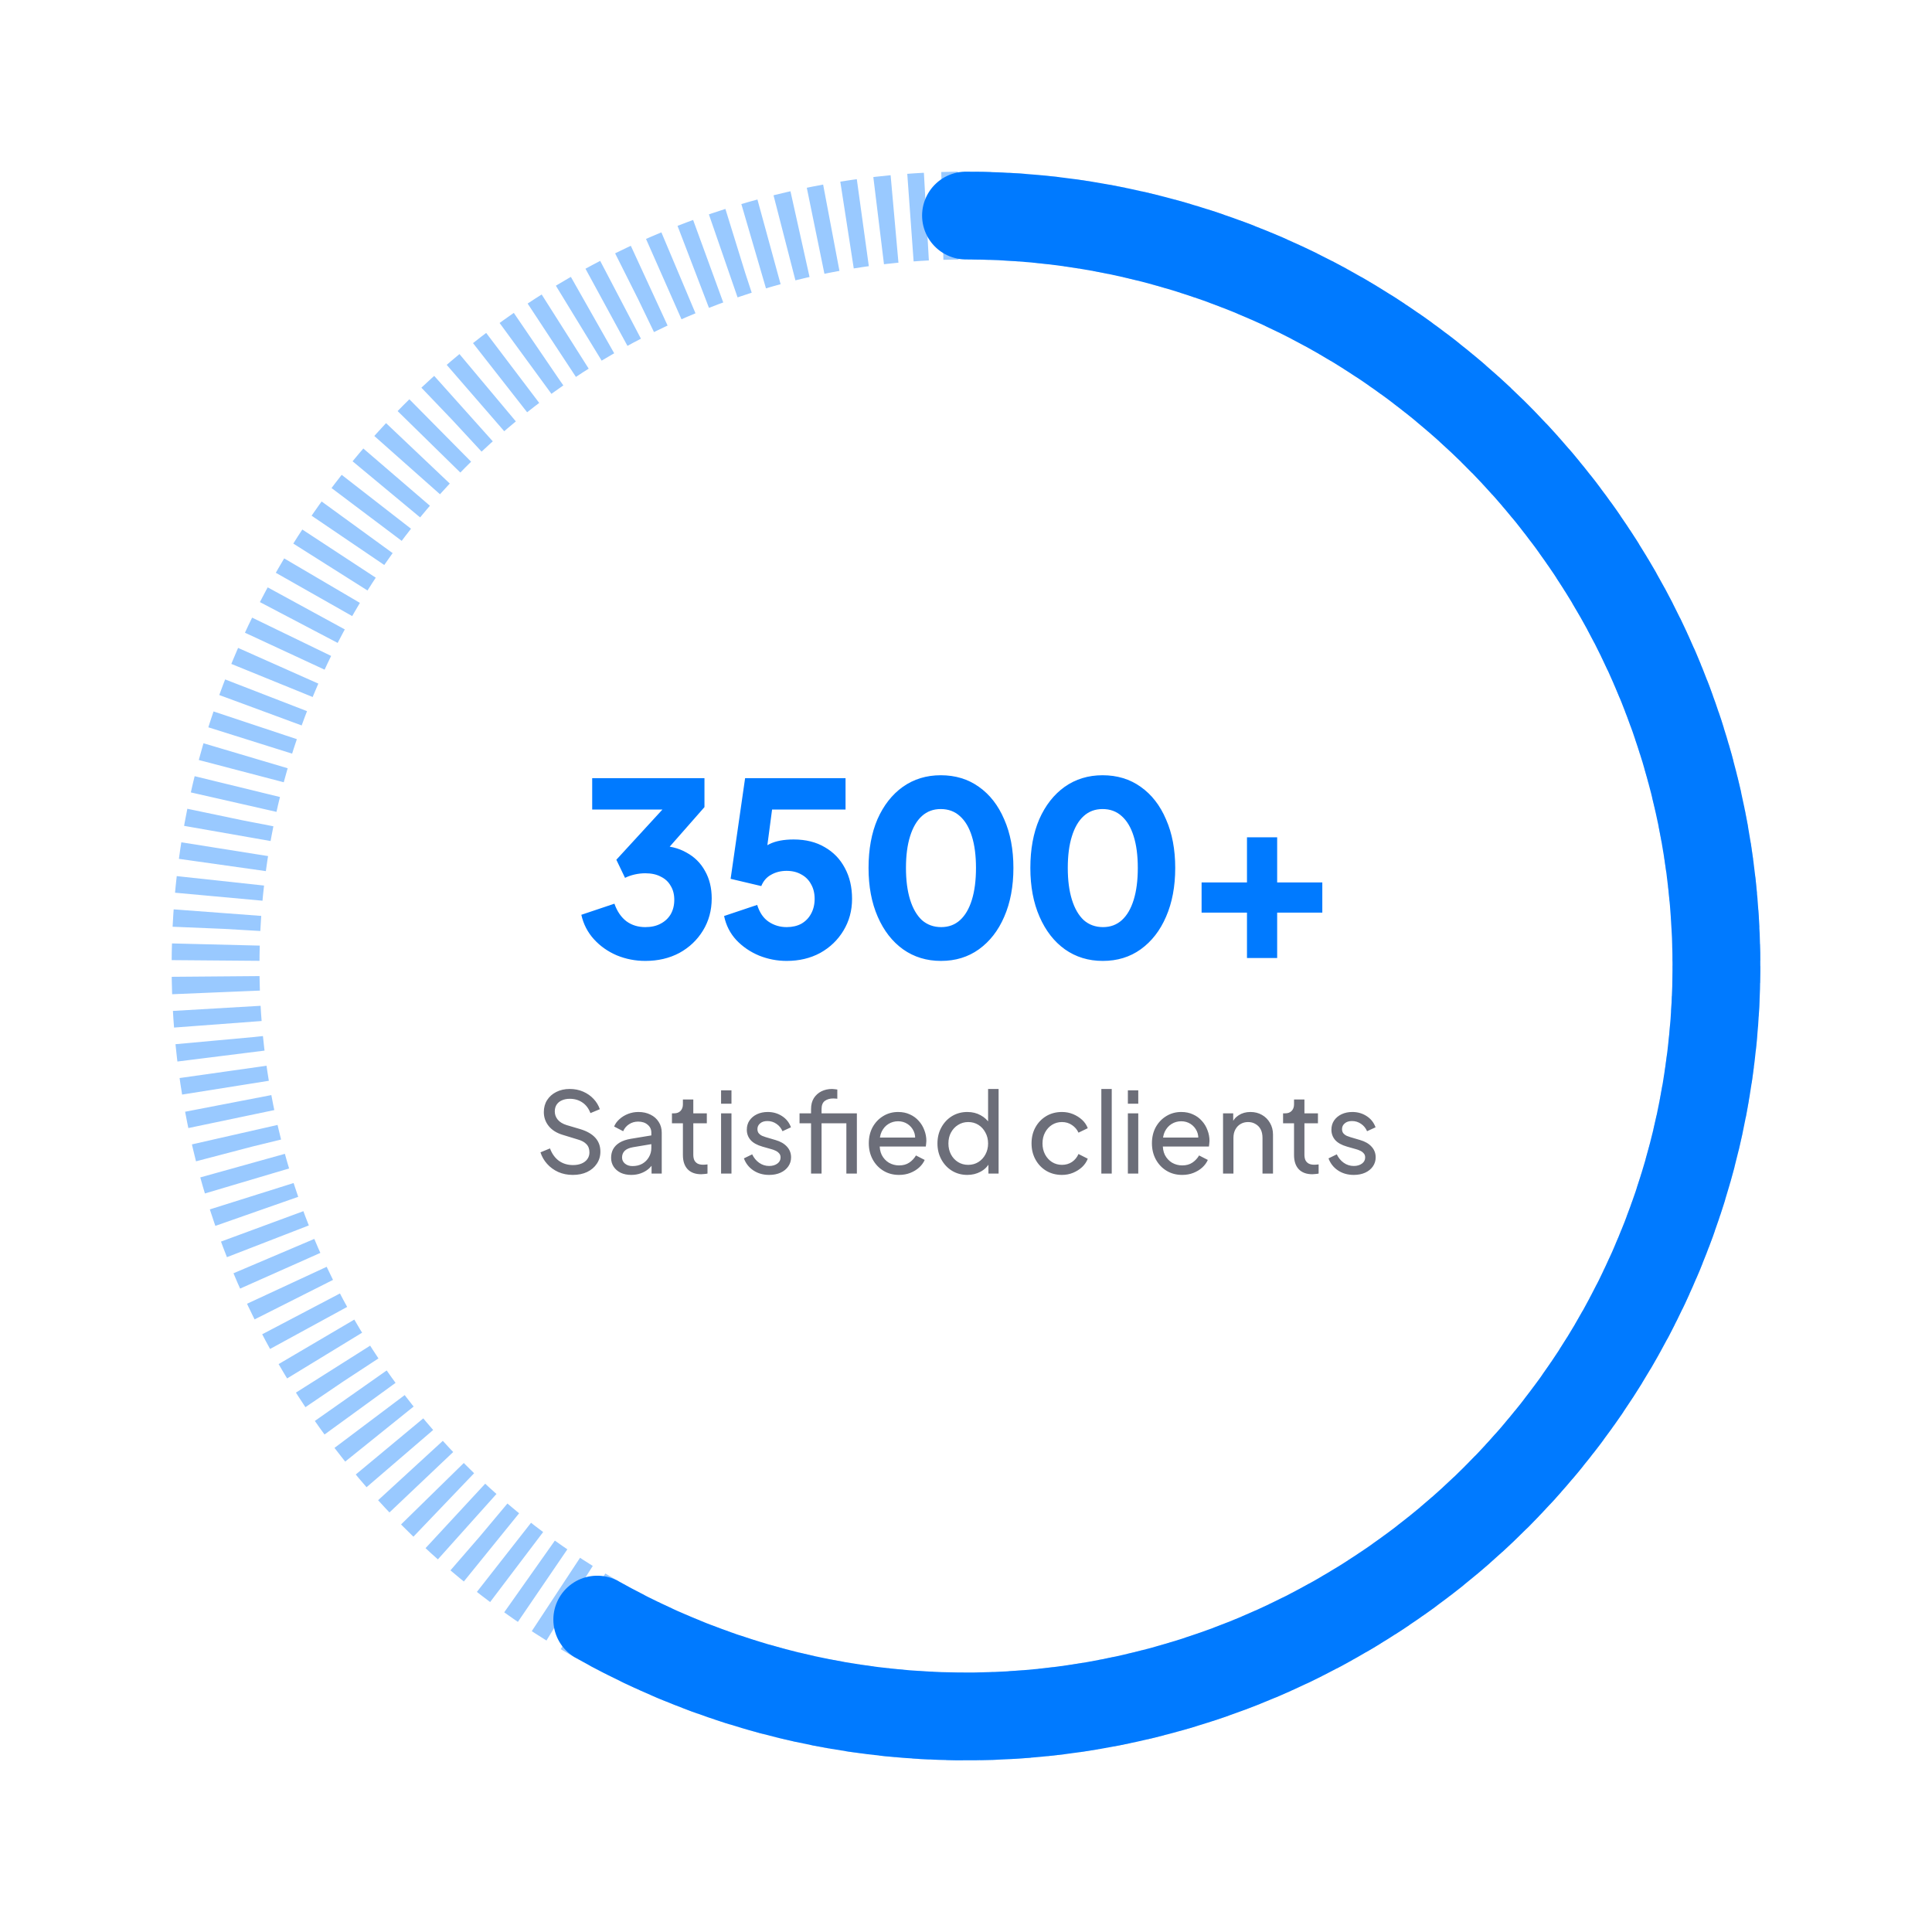 <svg width="242" height="242" viewBox="0 0 242 242" fill="none" xmlns="http://www.w3.org/2000/svg">
<rect width="242" height="242" fill="white"/>
<path d="M80.831 120.363C79.581 120.363 78.391 120.131 77.262 119.667C76.133 119.183 75.175 118.508 74.389 117.641C73.603 116.774 73.079 115.756 72.817 114.586L76.96 113.195C77.303 114.163 77.807 114.899 78.472 115.403C79.137 115.887 79.924 116.129 80.831 116.129C81.577 116.129 82.212 115.988 82.736 115.705C83.281 115.423 83.704 115.03 84.007 114.526C84.309 114.002 84.46 113.397 84.46 112.711C84.46 112.026 84.309 111.441 84.007 110.957C83.724 110.453 83.311 110.07 82.766 109.808C82.242 109.526 81.597 109.385 80.831 109.385C80.387 109.385 79.944 109.435 79.5 109.536C79.057 109.637 78.653 109.778 78.291 109.959L77.202 107.691L82.978 101.4H74.177V97.469H88.24V101.098L82.313 107.842L82.464 105.937C83.815 105.937 84.984 106.219 85.972 106.784C86.98 107.328 87.757 108.094 88.301 109.082C88.866 110.07 89.148 111.219 89.148 112.53C89.148 114.022 88.785 115.363 88.059 116.552C87.333 117.742 86.345 118.679 85.095 119.365C83.845 120.03 82.424 120.363 80.831 120.363ZM98.532 120.363C97.343 120.363 96.194 120.141 95.085 119.698C93.976 119.234 93.028 118.589 92.242 117.762C91.456 116.915 90.941 115.907 90.699 114.738L94.843 113.347C95.145 114.314 95.629 115.02 96.294 115.464C96.96 115.907 97.706 116.129 98.532 116.129C99.238 116.129 99.853 115.988 100.377 115.705C100.901 115.403 101.305 114.99 101.587 114.466C101.889 113.921 102.041 113.296 102.041 112.59C102.041 111.885 101.889 111.27 101.587 110.746C101.305 110.221 100.901 109.818 100.377 109.536C99.853 109.233 99.238 109.082 98.532 109.082C97.807 109.082 97.161 109.244 96.597 109.566C96.032 109.869 95.619 110.342 95.357 110.988L91.516 110.08L93.331 97.469H105.912V101.4H95.236L96.99 99.284L95.75 108.659L94.48 107.54C94.984 106.713 95.619 106.108 96.385 105.725C97.171 105.342 98.18 105.151 99.409 105.151C100.922 105.151 102.222 105.473 103.311 106.118C104.4 106.743 105.236 107.61 105.821 108.719C106.426 109.828 106.728 111.119 106.728 112.59C106.728 114.062 106.365 115.393 105.64 116.583C104.934 117.752 103.966 118.679 102.736 119.365C101.506 120.03 100.105 120.363 98.532 120.363ZM117.866 120.363C116.071 120.363 114.488 119.879 113.117 118.911C111.767 117.943 110.708 116.583 109.942 114.828C109.176 113.074 108.793 111.038 108.793 108.719C108.793 106.381 109.166 104.344 109.912 102.61C110.678 100.876 111.736 99.525 113.087 98.558C114.458 97.59 116.041 97.106 117.835 97.106C119.67 97.106 121.263 97.59 122.614 98.558C123.985 99.525 125.043 100.886 125.789 102.64C126.555 104.374 126.938 106.401 126.938 108.719C126.938 111.038 126.555 113.074 125.789 114.828C125.043 116.562 123.985 117.923 122.614 118.911C121.263 119.879 119.68 120.363 117.866 120.363ZM117.896 116.129C118.823 116.129 119.61 115.837 120.255 115.252C120.9 114.667 121.394 113.82 121.737 112.711C122.079 111.603 122.251 110.272 122.251 108.719C122.251 107.167 122.079 105.846 121.737 104.757C121.394 103.649 120.89 102.802 120.225 102.217C119.579 101.632 118.783 101.34 117.835 101.34C116.908 101.34 116.122 101.632 115.476 102.217C114.831 102.802 114.337 103.649 113.994 104.757C113.652 105.846 113.48 107.167 113.48 108.719C113.48 110.252 113.652 111.572 113.994 112.681C114.337 113.79 114.831 114.647 115.476 115.252C116.142 115.837 116.948 116.129 117.896 116.129ZM138.134 120.363C136.34 120.363 134.757 119.879 133.386 118.911C132.035 117.943 130.977 116.583 130.211 114.828C129.444 113.074 129.061 111.038 129.061 108.719C129.061 106.381 129.434 104.344 130.18 102.61C130.947 100.876 132.005 99.525 133.356 98.558C134.727 97.59 136.31 97.106 138.104 97.106C139.939 97.106 141.532 97.59 142.882 98.558C144.254 99.525 145.312 100.886 146.058 102.64C146.824 104.374 147.207 106.401 147.207 108.719C147.207 111.038 146.824 113.074 146.058 114.828C145.312 116.562 144.254 117.923 142.882 118.911C141.532 119.879 139.949 120.363 138.134 120.363ZM138.165 116.129C139.092 116.129 139.878 115.837 140.524 115.252C141.169 114.667 141.663 113.82 142.005 112.711C142.348 111.603 142.52 110.272 142.52 108.719C142.52 107.167 142.348 105.846 142.005 104.757C141.663 103.649 141.159 102.802 140.493 102.217C139.848 101.632 139.052 101.34 138.104 101.34C137.177 101.34 136.39 101.632 135.745 102.217C135.1 102.802 134.606 103.649 134.263 104.757C133.92 105.846 133.749 107.167 133.749 108.719C133.749 110.252 133.92 111.572 134.263 112.681C134.606 113.79 135.1 114.647 135.745 115.252C136.41 115.837 137.217 116.129 138.165 116.129ZM156.195 120V114.314H150.51V110.534H156.195V104.878H159.976V110.534H165.631V114.314H159.976V120H156.195Z" fill="#007AFF"/>
<path d="M71.746 147.168C71.083 147.168 70.477 147.047 69.926 146.804C69.375 146.552 68.909 146.211 68.526 145.782C68.143 145.353 67.868 144.872 67.7 144.34L68.89 143.85C69.142 144.522 69.515 145.04 70.01 145.404C70.514 145.759 71.102 145.936 71.774 145.936C72.185 145.936 72.544 145.871 72.852 145.74C73.16 145.609 73.398 145.427 73.566 145.194C73.743 144.951 73.832 144.671 73.832 144.354C73.832 143.915 73.706 143.57 73.454 143.318C73.211 143.057 72.852 142.861 72.376 142.73L70.458 142.142C69.702 141.909 69.123 141.54 68.722 141.036C68.321 140.532 68.12 139.953 68.12 139.3C68.12 138.731 68.255 138.231 68.526 137.802C68.806 137.363 69.189 137.023 69.674 136.78C70.169 136.528 70.729 136.402 71.354 136.402C71.979 136.402 72.544 136.514 73.048 136.738C73.561 136.962 73.995 137.265 74.35 137.648C74.705 138.021 74.966 138.451 75.134 138.936L73.958 139.426C73.734 138.838 73.398 138.395 72.95 138.096C72.502 137.788 71.975 137.634 71.368 137.634C70.995 137.634 70.663 137.699 70.374 137.83C70.094 137.951 69.875 138.133 69.716 138.376C69.567 138.609 69.492 138.889 69.492 139.216C69.492 139.599 69.613 139.939 69.856 140.238C70.099 140.537 70.467 140.765 70.962 140.924L72.712 141.442C73.533 141.694 74.154 142.053 74.574 142.52C74.994 142.987 75.204 143.565 75.204 144.256C75.204 144.825 75.055 145.329 74.756 145.768C74.467 146.207 74.061 146.552 73.538 146.804C73.025 147.047 72.427 147.168 71.746 147.168ZM79.066 147.168C78.571 147.168 78.132 147.079 77.75 146.902C77.376 146.715 77.082 146.463 76.868 146.146C76.653 145.819 76.546 145.446 76.546 145.026C76.546 144.625 76.63 144.265 76.798 143.948C76.975 143.621 77.246 143.346 77.61 143.122C77.983 142.898 78.45 142.739 79.01 142.646L81.81 142.184V143.276L79.304 143.696C78.818 143.78 78.464 143.934 78.24 144.158C78.025 144.382 77.918 144.657 77.918 144.984C77.918 145.292 78.039 145.549 78.282 145.754C78.534 145.959 78.846 146.062 79.22 146.062C79.696 146.062 80.106 145.964 80.452 145.768C80.806 145.563 81.082 145.287 81.278 144.942C81.483 144.597 81.586 144.214 81.586 143.794V141.876C81.586 141.465 81.432 141.134 81.124 140.882C80.825 140.621 80.428 140.49 79.934 140.49C79.504 140.49 79.122 140.602 78.786 140.826C78.459 141.041 78.216 141.33 78.058 141.694L76.924 141.106C77.064 140.761 77.288 140.453 77.596 140.182C77.904 139.902 78.263 139.683 78.674 139.524C79.084 139.365 79.514 139.286 79.962 139.286C80.54 139.286 81.049 139.398 81.488 139.622C81.926 139.837 82.267 140.14 82.51 140.532C82.762 140.915 82.888 141.363 82.888 141.876V147H81.614V145.572L81.852 145.656C81.693 145.955 81.478 146.216 81.208 146.44C80.937 146.664 80.62 146.841 80.256 146.972C79.892 147.103 79.495 147.168 79.066 147.168ZM87.836 147.084C87.098 147.084 86.529 146.874 86.128 146.454C85.736 146.034 85.54 145.441 85.54 144.676V140.7H84.168V139.454H84.448C84.784 139.454 85.05 139.351 85.246 139.146C85.442 138.941 85.54 138.67 85.54 138.334V137.718H86.842V139.454H88.536V140.7H86.842V144.634C86.842 144.886 86.879 145.105 86.954 145.292C87.038 145.479 87.173 145.628 87.36 145.74C87.546 145.843 87.794 145.894 88.102 145.894C88.167 145.894 88.246 145.889 88.34 145.88C88.442 145.871 88.536 145.861 88.62 145.852V147C88.498 147.028 88.363 147.047 88.214 147.056C88.064 147.075 87.938 147.084 87.836 147.084ZM90.32 147V139.454H91.623V147H90.32ZM90.32 138.25V136.57H91.623V138.25H90.32ZM96.345 147.168C95.589 147.168 94.931 146.981 94.371 146.608C93.811 146.235 93.414 145.731 93.181 145.096L94.217 144.592C94.431 145.04 94.725 145.395 95.099 145.656C95.472 145.917 95.887 146.048 96.345 146.048C96.755 146.048 97.096 145.95 97.367 145.754C97.637 145.558 97.773 145.301 97.773 144.984C97.773 144.76 97.707 144.583 97.577 144.452C97.455 144.312 97.306 144.205 97.129 144.13C96.951 144.046 96.788 143.985 96.639 143.948L95.505 143.626C94.823 143.43 94.324 143.15 94.007 142.786C93.699 142.422 93.545 141.997 93.545 141.512C93.545 141.064 93.657 140.677 93.881 140.35C94.114 140.014 94.427 139.753 94.819 139.566C95.22 139.379 95.668 139.286 96.163 139.286C96.825 139.286 97.418 139.454 97.941 139.79C98.473 140.126 98.851 140.597 99.075 141.204L98.011 141.694C97.843 141.302 97.591 140.994 97.255 140.77C96.919 140.537 96.541 140.42 96.121 140.42C95.738 140.42 95.435 140.518 95.211 140.714C94.987 140.901 94.875 141.139 94.875 141.428C94.875 141.643 94.931 141.82 95.043 141.96C95.155 142.091 95.29 142.193 95.449 142.268C95.607 142.333 95.761 142.389 95.911 142.436L97.143 142.8C97.759 142.977 98.235 143.253 98.571 143.626C98.916 143.999 99.089 144.447 99.089 144.97C99.089 145.39 98.972 145.768 98.739 146.104C98.505 146.44 98.183 146.701 97.773 146.888C97.362 147.075 96.886 147.168 96.345 147.168ZM101.591 147V140.7H100.149V139.454H101.591V138.922C101.591 138.381 101.708 137.923 101.941 137.55C102.184 137.177 102.501 136.892 102.893 136.696C103.294 136.5 103.738 136.402 104.223 136.402C104.326 136.402 104.438 136.411 104.559 136.43C104.69 136.439 104.797 136.453 104.881 136.472V137.634C104.806 137.615 104.718 137.606 104.615 137.606C104.512 137.597 104.433 137.592 104.377 137.592C103.948 137.592 103.593 137.695 103.313 137.9C103.042 138.105 102.907 138.446 102.907 138.922V139.454H106.827V140.7H102.907V147H101.591ZM106.015 147V139.454H107.331V147H106.015ZM112.605 147.168C111.877 147.168 111.228 146.995 110.659 146.65C110.09 146.305 109.642 145.833 109.315 145.236C108.988 144.629 108.825 143.953 108.825 143.206C108.825 142.45 108.984 141.778 109.301 141.19C109.628 140.602 110.066 140.14 110.617 139.804C111.177 139.459 111.802 139.286 112.493 139.286C113.053 139.286 113.548 139.389 113.977 139.594C114.416 139.79 114.784 140.061 115.083 140.406C115.391 140.742 115.624 141.129 115.783 141.568C115.951 141.997 116.035 142.445 116.035 142.912C116.035 143.015 116.026 143.131 116.007 143.262C115.998 143.383 115.984 143.5 115.965 143.612H109.777V142.492H115.209L114.593 142.996C114.677 142.511 114.63 142.077 114.453 141.694C114.276 141.311 114.014 141.008 113.669 140.784C113.324 140.56 112.932 140.448 112.493 140.448C112.054 140.448 111.653 140.56 111.289 140.784C110.925 141.008 110.64 141.33 110.435 141.75C110.239 142.161 110.16 142.651 110.197 143.22C110.16 143.771 110.244 144.256 110.449 144.676C110.664 145.087 110.962 145.409 111.345 145.642C111.737 145.866 112.162 145.978 112.619 145.978C113.123 145.978 113.548 145.861 113.893 145.628C114.238 145.395 114.518 145.096 114.733 144.732L115.825 145.292C115.676 145.637 115.442 145.955 115.125 146.244C114.817 146.524 114.448 146.748 114.019 146.916C113.599 147.084 113.128 147.168 112.605 147.168ZM121.163 147.168C120.453 147.168 119.814 146.995 119.245 146.65C118.685 146.305 118.241 145.833 117.915 145.236C117.588 144.639 117.425 143.971 117.425 143.234C117.425 142.478 117.588 141.806 117.915 141.218C118.241 140.621 118.685 140.149 119.245 139.804C119.814 139.459 120.453 139.286 121.163 139.286C121.788 139.286 122.343 139.421 122.829 139.692C123.314 139.953 123.697 140.308 123.977 140.756L123.767 141.078V136.402H125.083V147H123.809V145.39L123.977 145.614C123.715 146.109 123.333 146.491 122.829 146.762C122.334 147.033 121.779 147.168 121.163 147.168ZM121.275 145.908C121.751 145.908 122.175 145.791 122.549 145.558C122.922 145.325 123.216 145.007 123.431 144.606C123.655 144.195 123.767 143.738 123.767 143.234C123.767 142.721 123.655 142.263 123.431 141.862C123.216 141.451 122.922 141.129 122.549 140.896C122.175 140.663 121.751 140.546 121.275 140.546C120.808 140.546 120.383 140.667 120.001 140.91C119.627 141.143 119.333 141.461 119.119 141.862C118.904 142.254 118.797 142.711 118.797 143.234C118.797 143.738 118.904 144.195 119.119 144.606C119.333 145.007 119.627 145.325 120.001 145.558C120.374 145.791 120.799 145.908 121.275 145.908ZM133.018 147.168C132.28 147.168 131.622 146.995 131.044 146.65C130.474 146.305 130.026 145.833 129.7 145.236C129.373 144.639 129.21 143.967 129.21 143.22C129.21 142.464 129.373 141.792 129.7 141.204C130.026 140.616 130.474 140.149 131.044 139.804C131.622 139.459 132.28 139.286 133.018 139.286C133.512 139.286 133.974 139.375 134.404 139.552C134.833 139.729 135.211 139.967 135.538 140.266C135.864 140.565 136.102 140.915 136.252 141.316L135.09 141.876C134.912 141.484 134.642 141.167 134.278 140.924C133.914 140.672 133.494 140.546 133.018 140.546C132.56 140.546 132.145 140.663 131.772 140.896C131.408 141.129 131.118 141.447 130.904 141.848C130.689 142.249 130.582 142.711 130.582 143.234C130.582 143.738 130.689 144.195 130.904 144.606C131.118 145.007 131.408 145.325 131.772 145.558C132.145 145.791 132.56 145.908 133.018 145.908C133.494 145.908 133.914 145.787 134.278 145.544C134.642 145.292 134.912 144.961 135.09 144.55L136.252 145.138C136.102 145.53 135.864 145.88 135.538 146.188C135.211 146.487 134.833 146.725 134.404 146.902C133.974 147.079 133.512 147.168 133.018 147.168ZM137.953 147V136.402H139.255V147H137.953ZM141.276 147V139.454H142.578V147H141.276ZM141.276 138.25V136.57H142.578V138.25H141.276ZM148.07 147.168C147.342 147.168 146.693 146.995 146.124 146.65C145.555 146.305 145.107 145.833 144.78 145.236C144.453 144.629 144.29 143.953 144.29 143.206C144.29 142.45 144.449 141.778 144.766 141.19C145.093 140.602 145.531 140.14 146.082 139.804C146.642 139.459 147.267 139.286 147.958 139.286C148.518 139.286 149.013 139.389 149.442 139.594C149.881 139.79 150.249 140.061 150.548 140.406C150.856 140.742 151.089 141.129 151.248 141.568C151.416 141.997 151.5 142.445 151.5 142.912C151.5 143.015 151.491 143.131 151.472 143.262C151.463 143.383 151.449 143.5 151.43 143.612H145.242V142.492H150.674L150.058 142.996C150.142 142.511 150.095 142.077 149.918 141.694C149.741 141.311 149.479 141.008 149.134 140.784C148.789 140.56 148.397 140.448 147.958 140.448C147.519 140.448 147.118 140.56 146.754 140.784C146.39 141.008 146.105 141.33 145.9 141.75C145.704 142.161 145.625 142.651 145.662 143.22C145.625 143.771 145.709 144.256 145.914 144.676C146.129 145.087 146.427 145.409 146.81 145.642C147.202 145.866 147.627 145.978 148.084 145.978C148.588 145.978 149.013 145.861 149.358 145.628C149.703 145.395 149.983 145.096 150.198 144.732L151.29 145.292C151.141 145.637 150.907 145.955 150.59 146.244C150.282 146.524 149.913 146.748 149.484 146.916C149.064 147.084 148.593 147.168 148.07 147.168ZM153.197 147V139.454H154.471V140.924L154.261 140.798C154.448 140.322 154.747 139.953 155.157 139.692C155.577 139.421 156.067 139.286 156.627 139.286C157.169 139.286 157.649 139.407 158.069 139.65C158.499 139.893 158.835 140.229 159.077 140.658C159.329 141.087 159.455 141.573 159.455 142.114V147H158.139V142.534C158.139 142.114 158.065 141.759 157.915 141.47C157.766 141.181 157.551 140.957 157.271 140.798C157.001 140.63 156.688 140.546 156.333 140.546C155.979 140.546 155.661 140.63 155.381 140.798C155.111 140.957 154.896 141.185 154.737 141.484C154.579 141.773 154.499 142.123 154.499 142.534V147H153.197ZM164.385 147.084C163.647 147.084 163.078 146.874 162.677 146.454C162.285 146.034 162.089 145.441 162.089 144.676V140.7H160.717V139.454H160.997C161.333 139.454 161.599 139.351 161.795 139.146C161.991 138.941 162.089 138.67 162.089 138.334V137.718H163.391V139.454H165.085V140.7H163.391V144.634C163.391 144.886 163.428 145.105 163.503 145.292C163.587 145.479 163.722 145.628 163.909 145.74C164.095 145.843 164.343 145.894 164.651 145.894C164.716 145.894 164.795 145.889 164.889 145.88C164.991 145.871 165.085 145.861 165.169 145.852V147C165.047 147.028 164.912 147.047 164.763 147.056C164.613 147.075 164.487 147.084 164.385 147.084ZM169.571 147.168C168.815 147.168 168.157 146.981 167.597 146.608C167.037 146.235 166.641 145.731 166.407 145.096L167.443 144.592C167.658 145.04 167.952 145.395 168.325 145.656C168.699 145.917 169.114 146.048 169.571 146.048C169.982 146.048 170.323 145.95 170.593 145.754C170.864 145.558 170.999 145.301 170.999 144.984C170.999 144.76 170.934 144.583 170.803 144.452C170.682 144.312 170.533 144.205 170.355 144.13C170.178 144.046 170.015 143.985 169.865 143.948L168.731 143.626C168.05 143.43 167.551 143.15 167.233 142.786C166.925 142.422 166.771 141.997 166.771 141.512C166.771 141.064 166.883 140.677 167.107 140.35C167.341 140.014 167.653 139.753 168.045 139.566C168.447 139.379 168.895 139.286 169.389 139.286C170.052 139.286 170.645 139.454 171.167 139.79C171.699 140.126 172.077 140.597 172.301 141.204L171.237 141.694C171.069 141.302 170.817 140.994 170.481 140.77C170.145 140.537 169.767 140.42 169.347 140.42C168.965 140.42 168.661 140.518 168.437 140.714C168.213 140.901 168.101 141.139 168.101 141.428C168.101 141.643 168.157 141.82 168.269 141.96C168.381 142.091 168.517 142.193 168.675 142.268C168.834 142.333 168.988 142.389 169.137 142.436L170.369 142.8C170.985 142.977 171.461 143.253 171.797 143.626C172.143 143.999 172.315 144.447 172.315 144.97C172.315 145.39 172.199 145.768 171.965 146.104C171.732 146.44 171.41 146.701 170.999 146.888C170.589 147.075 170.113 147.168 169.571 147.168Z" fill="#6C6E79"/>
<circle cx="121" cy="121" r="94" stroke="#007AFF" stroke-opacity="0.4" stroke-width="11" stroke-dasharray="2 2"/>
<path d="M121 27C144.165 27 166.514 35.553 183.759 51.02C201.005 66.485 211.932 87.775 214.445 110.803C216.958 133.831 210.88 156.976 197.376 175.797C183.872 194.619 163.894 207.791 141.275 212.788C118.655 217.784 94.987 214.252 74.812 202.87" stroke="#007AFF" stroke-width="11" stroke-linecap="round" stroke-linejoin="round"/>
</svg>
